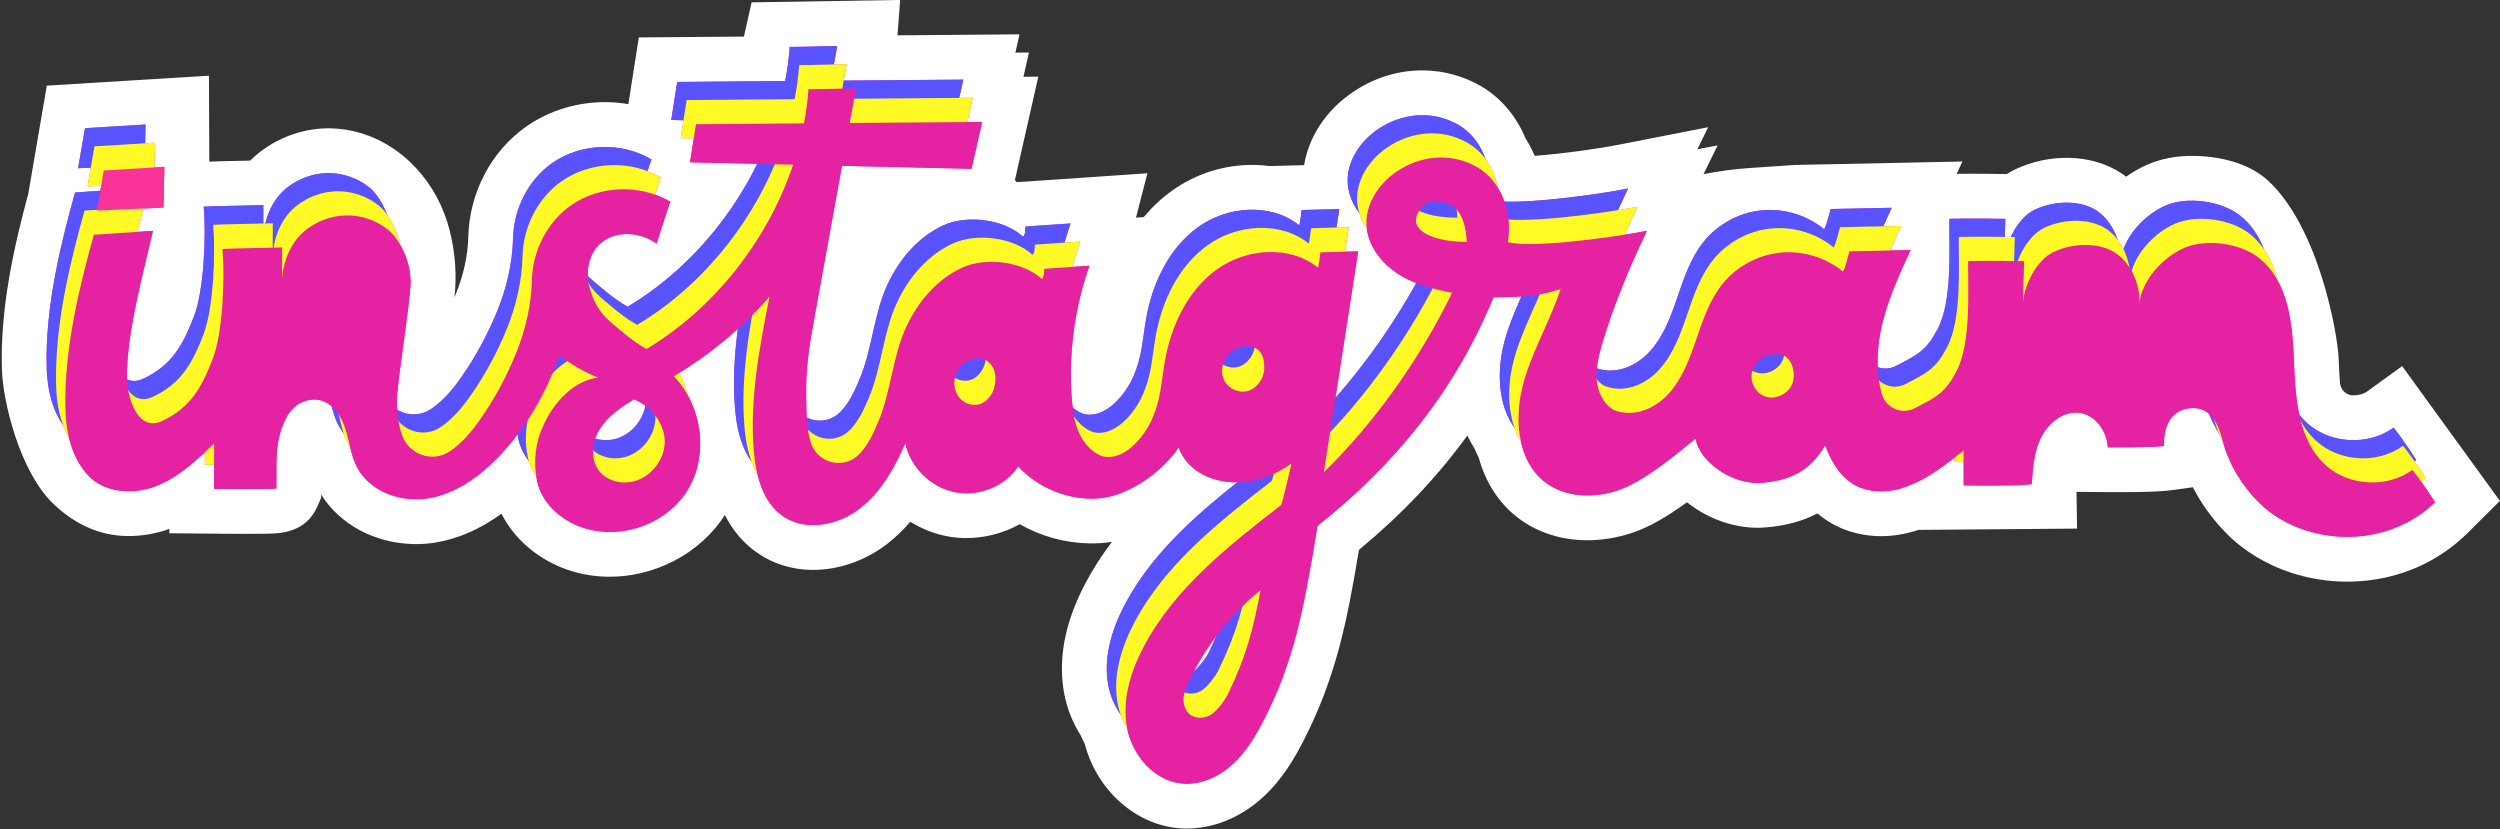 <?xml version="1.0" encoding="UTF-8"?>
<!DOCTYPE svg PUBLIC '-//W3C//DTD SVG 1.0//EN'
          'http://www.w3.org/TR/2001/REC-SVG-20010904/DTD/svg10.dtd'>
<svg height="284.9" preserveAspectRatio="xMidYMid meet" version="1.0" viewBox="3.7 2.8 859.1 284.9" width="859.1" xmlns="http://www.w3.org/2000/svg" xmlns:xlink="http://www.w3.org/1999/xlink" zoomAndPan="magnify"
><rect x="3.7" y="2.8" width="859.1" height="284.9" fill="#333333" stroke="none"/><g
  ><g id="change1_1"
    ><path d="M 829.172 128.605 L 817.195 137.285 C 815.922 138.211 814.133 138.699 812.176 138.66 C 809.926 138.602 808.008 136.723 807.812 134.383 C 807.598 131.852 807.477 129.277 807.363 126.195 C 807.047 117.32 800.473 80.902 783.125 64.898 C 777.391 59.605 768.398 56.578 757.809 56.371 C 751.984 56.258 746.426 57.277 741.738 59.316 C 739.188 60.422 736.707 61.828 734.344 63.508 C 733.824 63.113 733.301 62.742 732.77 62.391 C 727.707 59.023 721.434 57.176 714.629 57.043 C 708.344 56.922 702.02 58.27 696.336 60.941 C 695.312 61.426 694.297 61.988 693.316 62.617 L 693.02 62.613 C 691.062 62.582 682.281 62.453 676.102 62.535 L 678.055 58.305 L 620.66 59.477 L 605.34 60.508 C 599.887 60.871 594.461 61.586 589.098 62.633 L 593.945 52.754 L 586.973 54.117 L 590.707 46.508 L 560.25 52.473 C 551.852 54.117 540.117 55.672 531.09 56.355 C 530.199 54.246 529.148 52.238 527.949 50.359 C 524.754 42.633 519.289 36.246 512.547 32.359 C 506.68 28.98 500.012 27.129 493.262 26.996 C 484.426 26.824 475.773 29.484 468.246 34.688 C 459.336 40.844 453.434 49.82 451.84 59.551 L 440.055 59.863 C 438.363 59.637 436.633 59.504 434.902 59.469 C 424.746 59.273 414.633 62.426 406.422 68.352 C 402.883 70.898 399.633 73.938 396.727 77.41 L 394.078 77.59 L 397.996 62.344 L 355.145 65.273 L 353.027 65.359 C 352.793 65.082 352.695 64.965 352.465 64.688 L 360.504 29.141 L 355.406 29.184 L 357.289 20.844 L 352.625 20.879 L 354.047 14.602 L 312.113 14.941 L 313.031 2.781 L 261.984 3.609 L 259.336 15.371 L 223.227 15.664 L 219.633 38.582 C 217.277 38.18 214.879 37.953 212.473 37.906 C 202.496 37.715 192.645 40.645 184.723 46.156 C 172.531 54.66 165.02 68.879 164.625 84.184 C 164.461 90.582 163.043 97.121 160.418 103.625 C 160.238 104.07 160.055 104.516 159.867 104.961 C 159.941 104.203 160.008 103.469 160.066 102.766 C 160.719 94.988 159.664 86.297 157.371 79.012 C 152.465 63.418 139.676 50.223 122.758 47.402 C 120.969 47.105 119.148 46.934 117.344 46.898 C 108.711 46.73 100.098 49.605 93.098 54.984 C 91.906 55.898 90.758 56.906 89.688 57.984 C 82.711 58.129 78.469 58.227 75.621 58.348 L 75.5 28.812 L 69.48 29.188 L 19.785 32.234 L 13.434 69.309 C 8.555 87.41 3.668 108.766 4.367 130.004 C 4.715 140.602 10.367 165.062 22.422 176.309 C 29.832 183.227 38.16 186.824 47.172 187 C 52.113 187.094 57.191 186.258 61.902 184.566 L 61.906 186.043 L 77.133 186.191 C 77.133 186.191 82.512 186.246 87.91 186.25 C 90.676 186.254 93.449 186.242 95.543 186.203 C 99.859 186.129 108.84 185.973 112.828 176.699 L 114.039 173.883 L 114.055 172.746 C 120.527 183.059 132.465 189.504 145.922 189.766 C 148.367 189.812 150.812 189.645 153.199 189.266 C 161.051 188.004 168.719 184.66 176.031 179.316 C 180.137 187.496 187.566 194.176 196.809 197.883 C 201.707 199.836 206.941 200.879 212.367 200.984 C 228.551 201.301 244.441 192.969 252.785 179.773 C 255.629 185.363 259.523 189.832 264.402 193.098 C 269.609 196.594 275.844 198.512 282.422 198.637 C 291.457 198.812 300.953 195.59 308.469 189.793 C 311.328 187.594 314.035 185.008 316.527 182.086 C 320.273 184.434 324.43 186.113 328.664 186.984 C 330.777 187.414 332.953 187.652 335.129 187.695 C 341.695 187.824 348.391 186.137 354.129 182.93 C 361.387 187.09 369.598 189.367 377.957 189.531 C 379.266 189.555 380.586 189.527 381.883 189.445 C 383.18 189.367 384.496 189.215 385.82 188.992 C 382.219 193.738 379.16 198.527 376.551 203.5 C 369.551 216.797 367.164 229.559 369.461 241.434 C 370.414 246.363 372.367 251.246 375.109 255.566 C 375.535 256.586 376.004 257.598 376.516 258.582 C 380.664 274.355 393.934 286.195 408.863 287.41 C 409.539 287.465 410.215 287.5 410.891 287.512 C 420.406 287.699 429.938 283.867 437.723 276.73 C 444.402 270.609 448.629 263.258 451.883 256.871 C 462.844 235.32 466.641 216.23 470.688 191.773 C 485.379 179.594 497.605 166.695 507.945 152.461 C 508.672 154.008 509.484 155.488 510.383 156.895 C 510.828 157.973 511.324 159.039 511.863 160.074 C 514.137 168.438 518.645 175.473 524.918 180.426 C 531.352 185.496 539.453 188.27 548.344 188.445 C 553.887 188.551 559.652 187.621 565.016 185.75 C 570.41 183.887 576.285 180.586 583.414 175.402 C 590.219 180.824 598.73 183.992 607.035 184.156 C 608.148 184.176 609.27 184.141 610.367 184.055 C 617.266 183.492 623.141 181.906 628.27 179.219 C 631.152 181.699 634.383 183.605 637.898 184.887 C 641.602 186.238 645.488 186.961 649.445 187.039 C 653.934 187.129 658.535 186.379 663.164 184.816 L 663.168 184.887 L 717.457 184.445 L 717.266 171.82 L 727.906 171.914 C 730.582 171.938 744.199 172.02 749.465 171.305 L 757.254 170.242 C 760.152 175.895 763.977 181.164 768.637 185.938 C 774.734 192.156 782.609 196.93 791.406 199.738 C 797.156 201.566 803.117 202.555 809.125 202.668 C 825.129 202.98 840.078 197.211 851.234 186.398 L 862.762 174.922 L 829.172 128.605" fill="#fff"
    /></g
    ><g id="change2_1"
    ><path d="M 421.762 221.234 C 421.004 222.988 420.176 224.801 419.25 226.707 C 418.332 228.605 415.98 231.883 413.969 233.449 C 416.234 229.18 418.844 225.09 421.762 221.234 Z M 214.48 153.805 C 212.434 154.23 210.246 154.129 208.25 153.516 C 208.641 152.336 209.164 151.207 209.812 150.176 C 212.594 145.773 217.074 142.762 221.492 140.016 C 222.883 140.52 224.23 141.27 225.48 142.211 C 224.523 147.754 220.031 152.652 214.48 153.805 Z M 835.785 168.422 C 836.285 167.98 836.789 167.551 837.27 167.086 C 837.27 167.086 835.523 164.359 833.445 161.363 C 833.637 161.184 833.836 161.023 834.023 160.844 C 834.023 160.844 829.395 153.629 826.234 149.75 C 817.539 156.051 804.477 155.367 796.504 148.18 C 795.52 147.293 794.648 146.336 793.84 145.336 C 792.539 139.309 792.199 132.852 791.977 126.742 C 791.648 117.426 790.746 107.254 786.445 99.324 C 785.418 95.41 783.918 91.734 781.73 88.535 C 779.945 83.949 777.312 79.871 773.371 76.797 C 766.98 71.801 755.305 70.203 747.855 73.449 C 741.773 76.078 735.762 81.949 733.402 88.426 C 732.824 87.277 732.152 86.188 731.395 85.188 C 730.062 81.141 727.555 77.402 724.242 75.211 C 718.875 71.641 710.074 71.492 702.902 74.867 C 699.516 76.465 696.586 80.152 694.68 84.23 C 694.125 84.223 693.434 84.211 692.633 84.203 L 692.816 78.008 C 692.816 78.008 679.473 77.789 673.566 77.992 C 673.512 88.195 674.641 106.273 669.539 115.898 C 665.68 123.191 662.945 124.582 655.23 128.555 C 653.195 129.609 650.945 129.668 648.965 128.973 C 648.797 124.938 649.137 120.852 649.898 116.902 C 651.805 107.062 656.027 97.844 660.227 88.742 L 653.219 88.883 C 654.445 86.051 655.727 83.238 657.02 80.441 L 650.871 80.566 C 651.82 78.434 652.797 76.312 653.77 74.199 L 632.781 74.625 C 632.781 74.625 631.262 80.785 630.551 81.57 C 624.551 76.668 616.578 74.285 608.875 75.098 C 601.191 75.91 593.887 79.918 589.062 85.977 C 584.707 91.414 582.438 98.211 580.172 104.816 C 577.922 111.426 575.449 118.184 570.812 123.379 C 566.324 128.406 559.293 131.707 552.438 129.367 C 552.711 126.535 553.434 123.727 554.234 120.977 C 557.867 108.543 564.055 93.559 569.664 82.121 C 567.355 82.574 564.746 83.035 561.969 83.477 C 563.465 80.09 564.98 76.832 566.457 73.824 C 564.41 74.223 562.129 74.629 559.707 75.023 C 560.883 72.43 562.059 69.93 563.211 67.582 C 551.188 69.938 531.199 72.438 520.676 72.086 C 520.102 70.453 519.363 68.879 518.469 67.402 C 517.746 63.875 516.332 60.445 514.215 57.527 C 512.508 52.691 509.418 48.328 504.867 45.703 C 496.008 40.605 485.391 41.555 476.996 47.355 C 470.887 51.574 466.281 58.641 466.852 66.027 C 467.121 69.676 468.617 73.082 470.824 76.02 C 471.402 77.891 472.281 79.664 473.395 81.312 C 474.141 87.527 478.387 92.969 483.566 96.527 C 485.691 97.984 487.969 99.117 490.391 100.059 C 482.598 114.043 473.195 127.492 462.605 139.527 L 470.418 89.172 L 465.902 89.293 L 467.211 80.871 L 462.977 80.984 L 463.961 74.633 L 450.988 74.977 C 450.988 74.977 450.449 79.645 450.184 80.262 C 440.516 72.414 425.52 73.555 415.422 80.844 C 405.301 88.129 399.613 100.312 397.512 112.586 C 396.25 119.906 396.172 125.383 393.176 132.172 C 390.199 138.965 383.141 146.977 375.898 145.004 C 374.57 144.492 373.363 143.738 372.289 142.816 C 372.18 141.871 372.09 140.926 372.016 139.977 C 370.824 124.496 372.883 108.77 378.059 94.117 L 372.176 94.52 C 372.949 91.586 373.836 88.68 374.848 85.816 L 369.508 86.184 C 370.137 83.961 370.828 81.754 371.598 79.574 L 356.082 80.641 C 356.082 80.641 356.129 83.816 355.23 84.094 C 348.578 78.031 335.879 76.508 327.715 80.309 C 319.195 84.297 312.812 91.805 308.801 100.312 C 303.883 110.738 303.504 122.773 298.977 133.391 C 297.32 137.289 295.527 141.227 292.582 144.262 C 292.508 144.34 292.453 144.414 292.379 144.469 C 289.156 147.688 284.52 148.078 280.902 146.266 C 280.719 143.148 280.77 139.996 280.73 137 C 280.613 128.18 282.199 119.438 283.781 110.754 C 286.871 93.762 289.945 76.766 293.035 59.77 L 337.559 60.801 L 341.199 44.699 L 336.102 44.738 L 337.988 36.398 L 333.32 36.434 L 334.742 30.156 L 293.633 30.488 C 293.977 28.605 294.312 26.719 294.656 24.836 C 294.656 24.836 292.758 24.887 290.258 24.949 C 290.641 22.832 291.02 20.711 291.406 18.594 C 291.406 18.594 274.961 19.055 275.09 18.867 C 274.797 22.809 274.277 26.75 273.516 30.652 L 236.414 30.953 L 234.363 44.023 L 238.578 44.121 L 237.613 50.266 L 242.105 50.367 L 240.824 58.562 L 263.93 59.098 C 254.039 79.262 238.367 96.855 219.418 108.199 C 214.961 105.773 210.863 102.152 206.988 98.867 C 206.527 98.473 206.094 98.066 205.68 97.648 C 205.523 93.688 206.75 89.664 209.543 86.891 C 214.629 81.828 223.504 82.289 229.32 86.496 C 229.32 86.496 233.781 72.57 234.047 72.145 C 232.395 71.16 230.648 70.367 228.852 69.719 C 229.828 66.719 230.723 64.027 230.836 63.844 C 229.359 62.965 227.809 62.234 226.207 61.625 C 226.926 59.445 227.496 57.746 227.586 57.602 C 217.273 51.453 203.387 51.922 193.531 58.781 C 185.324 64.508 180.277 74.395 180.016 84.578 C 179.797 93.102 177.879 101.504 174.691 109.398 C 171.406 117.516 167.23 125.273 162.215 132.449 C 159.414 136.477 156.035 140.484 151.949 143.289 C 148.254 145.824 143.695 145.703 140.191 143.633 C 140.043 141.176 140.113 138.699 140.379 136.289 C 141.348 127.23 143.961 110.609 144.723 101.512 C 145.133 96.512 143.68 91.133 141.07 86.703 C 140.328 83.094 138.801 79.594 136.727 76.656 C 135.797 74.105 134.516 71.695 132.93 69.625 C 130.047 65.84 124.934 63.371 120.23 62.59 C 113.914 61.535 107.535 63.309 102.457 67.211 C 98.508 70.234 96.07 74.738 94.891 79.586 C 94.664 79.594 94.426 79.598 94.18 79.602 L 94.191 73.293 C 94.191 73.293 73.93 73.703 73.707 73.812 C 74.547 83.5 73.867 102.609 70.301 111.699 C 66.512 121.402 62.785 128.344 52.844 132.996 C 51.383 133.684 49.711 133.938 48.148 133.484 C 47.879 133.402 47.613 133.301 47.352 133.176 C 47.348 132.984 47.332 132.789 47.332 132.602 C 47.105 117.762 52.914 96.609 56.258 82.137 L 50.988 82.484 C 51.668 79.656 52.32 76.961 52.906 74.445 L 59.883 74.137 L 60.184 60.121 L 56.793 60.328 L 56.977 51.82 L 53.59 52.027 L 53.727 45.578 L 32.902 46.855 L 30.543 60.613 L 34.895 60.418 L 33.793 66.855 L 38.461 66.645 L 38.164 68.363 L 29.496 68.938 C 25.027 85.07 19.051 108.016 19.754 129.496 C 20.027 137.777 22.105 144.219 25.48 149.047 C 26.043 150.535 26.684 151.938 27.418 153.23 C 28.668 158.383 30.809 162.559 33.664 165.812 C 39.23 172.113 49.148 172.918 57.031 169.957 C 63.523 167.496 68.953 163 74.07 158.227 L 74.078 162.496 C 74.078 162.496 75.352 162.512 77.277 162.523 L 77.285 170.797 C 77.285 170.797 98.516 171.008 98.684 170.617 C 98.789 162.242 97.852 153.512 102.461 145.645 C 104.059 142.922 106.684 140.855 109.77 140.27 C 112.996 139.633 115.633 140.633 117.695 142.453 C 118.234 144.574 118.855 146.66 119.84 148.609 C 120.387 149.688 121.039 150.691 121.773 151.617 C 122.137 152.727 122.562 153.809 123.09 154.852 C 123.371 155.406 123.684 155.938 124.016 156.453 C 124.586 158.758 125.227 161.035 126.297 163.148 C 130.621 171.672 141.336 175.559 150.758 174.062 C 160.203 172.547 168.391 166.633 175.016 159.762 C 177.348 157.336 179.523 154.77 181.551 152.098 C 181.648 152.695 181.754 153.285 181.887 153.867 C 182.504 156.559 183.75 159.02 185.426 161.188 C 185.988 163.078 186.863 164.844 187.977 166.465 C 188.078 167.121 188.199 167.77 188.344 168.41 C 189.945 175.426 195.832 180.902 202.512 183.582 C 215.613 188.809 232.098 183.543 239.711 171.648 C 245.883 162.02 245.691 148.918 240.07 138.695 C 239.406 136.004 238.426 133.383 237.125 130.922 C 244.246 126.508 250.984 121.48 257.242 115.812 C 256.082 124.824 255.531 133.867 256.258 142.914 C 256.762 149.371 258.23 156.262 261.949 161.34 C 262.504 162.852 263.168 164.305 263.961 165.664 C 265.371 171.555 268.047 177.016 272.98 180.312 C 280.738 185.52 291.68 183.297 299.082 177.59 C 306.484 171.898 311.172 163.449 314.789 155.105 C 316.555 163.336 323.5 170.203 331.734 171.898 C 339.973 173.574 349.047 170 353.598 163.027 C 360.445 170.527 370.785 174.715 380.918 174.082 C 391.051 173.445 402.797 165.379 408.699 156.559 C 411.457 163.727 418.168 167.863 426.781 168.477 C 427.5 168.527 428.203 168.539 428.898 168.539 C 413.723 180.59 399.109 193.641 390.172 210.676 C 385.676 219.219 382.742 229.02 384.574 238.5 C 385.258 242.023 386.746 245.453 388.84 248.41 C 389.414 250.012 390.152 251.559 391.027 253.02 C 391.031 253.027 391.031 253.035 391.031 253.043 C 392.867 262.508 400.496 271.281 410.098 272.066 C 416.414 272.574 422.648 269.664 427.316 265.383 C 431.988 261.102 435.277 255.543 438.16 249.891 C 448.043 230.457 451.547 213.723 456.441 183.5 C 482.984 162.52 503.73 137.027 516.895 104.988 C 520.816 104.941 523.91 104.84 526.512 104.664 C 523.953 110.473 521.523 116.289 520.246 121.938 C 518.105 131.32 518.645 142.207 524.113 149.719 C 524.691 151.363 525.434 152.926 526.324 154.391 C 527.496 159.879 530.043 164.855 534.453 168.336 C 541.477 173.875 551.551 174.137 559.988 171.195 C 568.449 168.277 579.414 159.234 586.371 153.484 C 587.797 161.73 599.281 169.512 609.113 168.707 C 618.945 167.902 625.742 164.586 630.898 155.801 C 633.766 163.551 637.895 168.496 643.18 170.426 C 648.871 172.5 654.93 171.871 661.238 169.051 C 666.324 166.781 670.875 163.52 675.289 160.102 L 675.297 161.301 C 675.297 161.301 676.551 161.32 678.469 161.336 L 678.504 169.602 C 678.504 169.602 701.754 169.914 701.906 169.016 C 702.242 163.824 702.617 158.48 704.781 153.738 C 706.969 149 711.32 144.906 716.516 144.59 C 722.801 144.199 727.691 150.238 728.039 156.52 C 728.039 156.52 742.973 156.648 747.387 156.047 C 747.051 150.832 748.797 143.906 756.09 143.094 C 758.977 142.77 761.145 143.535 762.824 145.027 C 763.777 147.375 764.938 149.637 766.273 151.801 C 766.691 152.793 767.152 153.77 767.645 154.73 C 769.723 162.41 773.98 169.371 779.629 175.156 C 784.152 179.77 789.914 183.102 796.074 185.066 C 811.477 189.965 828.738 186.758 840.48 175.383 C 840.48 175.383 838.223 171.867 835.785 168.422" fill="#f9329a"
    /></g
    ><g id="change3_1"
    ><path d="M 613.195 119.984 C 611.836 123.699 607.172 125.887 603.496 124.398 C 599.82 122.926 597.969 117.969 599.926 114.516 C 601.602 111.551 603.309 109.762 608.613 110.027 C 612.855 110.246 614.555 116.254 613.195 119.984 Z M 487.961 68.965 C 486.469 68.23 484.957 67.254 484.234 65.754 C 482.824 62.836 485.629 58.172 488.824 57.531 C 492.004 56.906 496.02 57.984 498.047 60.535 C 500.074 63.066 501.07 66.641 501.277 71.387 C 497.988 71.375 492.215 71.055 487.961 68.965 Z M 419.25 226.707 C 418.195 228.891 415.246 232.898 413.094 234.027 C 410.957 235.16 408.137 235.301 406.215 233.836 C 404.52 232.52 403.816 230.219 403.977 228.07 C 404.133 225.941 405 223.926 405.941 221.984 C 411.707 210.043 420.117 199.387 430.43 191.031 C 427.93 204.07 425.805 213.18 419.25 226.707 Z M 426.16 122.578 C 423.094 123.539 419.492 121.918 417.988 119.07 C 416.504 116.227 417.117 112.469 419.293 110.125 C 421.469 107.758 425.176 106.371 428.141 107.633 C 431.164 108.914 431.754 111.777 431.684 115.027 C 431.598 118.281 429.266 121.617 426.16 122.578 Z M 338.887 121.559 C 338.301 123.746 336.664 125.98 334.438 126.945 C 332.359 127.871 329.707 127.34 327.953 125.949 C 326.223 124.559 325.312 122.445 325.211 120.352 C 325.07 117.977 325.883 115.531 327.645 113.801 C 329.41 112.051 332.141 111.09 334.719 111.488 C 335.727 111.66 337.965 113.09 338.742 115.094 C 339.5 117.078 339.453 119.523 338.887 121.559 Z M 214.48 153.805 C 210.441 154.648 205.867 153.453 203.262 150.266 C 199.973 146.219 200.594 140.031 203.355 135.633 C 206.137 131.23 210.617 128.223 215.035 125.473 C 220.637 127.512 225.641 133.547 225.672 139.977 C 225.703 146.387 220.766 152.5 214.48 153.805 Z M 826.234 149.75 C 817.539 156.051 804.477 155.367 796.504 148.18 C 786.91 139.547 785.992 125.098 785.52 112.199 C 785.062 99.305 783.547 84.738 773.371 76.797 C 766.98 71.801 755.305 70.203 747.855 73.449 C 740.406 76.672 733.047 84.754 732.402 92.863 C 732.91 86.438 729.633 78.781 724.242 75.211 C 718.875 71.641 710.074 71.492 702.902 74.867 C 697.078 77.613 692.578 86.547 692.367 92.996 L 692.816 78.008 C 692.816 78.008 679.473 77.789 673.566 77.992 C 673.512 88.195 674.641 106.273 669.539 115.898 C 665.68 123.191 662.945 124.582 655.23 128.555 C 650.758 130.871 645.215 128.422 643.867 123.559 C 642.008 116.766 642.09 109.348 643.441 102.363 C 645.348 92.52 649.57 83.305 653.77 74.199 L 632.781 74.625 C 632.781 74.625 631.262 80.785 630.551 81.57 C 624.551 76.668 616.578 74.285 608.875 75.098 C 601.191 75.91 593.887 79.918 589.062 85.977 C 584.707 91.414 582.438 98.211 580.172 104.816 C 577.922 111.426 575.449 118.184 570.812 123.379 C 566.156 128.594 558.762 131.969 551.672 129.102 C 548.129 126.957 546.238 122.766 545.918 118.633 C 545.598 114.52 546.621 110.41 547.777 106.434 C 551.41 94.004 557.598 79.02 563.211 67.582 C 548.602 70.441 522.219 73.52 515.367 71.441 C 517.086 62.457 513.707 50.801 504.867 45.703 C 496.008 40.605 485.391 41.555 476.996 47.355 C 470.887 51.574 466.281 58.641 466.852 66.027 C 467.332 72.551 471.723 78.285 477.109 81.988 C 482.516 85.691 488.883 87.359 496.223 88.898 C 485.297 111.359 470.043 133.074 452.184 150.539 L 463.961 74.633 L 450.988 74.977 C 450.988 74.977 450.449 79.645 450.184 80.262 C 440.516 72.414 425.52 73.555 415.422 80.844 C 405.301 88.129 399.613 100.312 397.512 112.586 C 396.25 119.906 396.172 125.383 393.176 132.172 C 390.199 138.965 383.141 146.977 375.898 145.004 C 372.258 143.605 369.523 140.402 367.965 136.824 C 366.391 133.25 365.863 129.324 365.559 125.434 C 364.363 109.957 366.426 94.227 371.598 79.574 L 356.082 80.641 C 356.082 80.641 356.129 83.816 355.23 84.094 C 348.578 78.031 335.879 76.508 327.715 80.309 C 319.195 84.297 312.812 91.805 308.801 100.312 C 303.883 110.738 303.504 122.773 298.977 133.391 C 297.32 137.289 295.527 141.227 292.582 144.262 C 292.508 144.34 292.453 144.41 292.379 144.469 C 287.16 149.684 278.234 147.5 275.926 140.5 C 274.078 134.906 274.348 128.367 274.273 122.461 C 274.156 113.637 275.742 104.898 277.324 96.211 C 280.414 79.219 283.488 62.223 286.578 45.23 L 331.102 46.258 L 334.742 30.156 L 289.25 30.523 C 289.957 26.547 290.684 22.57 291.406 18.594 C 291.406 18.594 274.961 19.055 275.09 18.867 C 274.797 22.809 274.277 26.75 273.516 30.652 L 236.414 30.953 L 234.363 44.023 L 269.801 44.84 C 269.797 44.844 269.797 44.844 269.797 44.844 C 261.066 70.848 242.719 94.254 219.418 108.199 C 214.961 105.773 210.863 102.152 206.988 98.867 C 203.133 95.578 200.941 91.422 199.688 86.504 C 198.453 81.582 199.484 75.926 203.086 72.352 C 208.172 67.285 217.047 67.746 222.859 71.957 C 222.859 71.957 227.324 58.031 227.586 57.602 C 217.273 51.453 203.387 51.922 193.531 58.781 C 185.324 64.508 180.277 74.395 180.016 84.578 C 179.797 93.102 177.879 101.504 174.691 109.398 C 171.406 117.516 167.23 125.273 162.215 132.449 C 159.414 136.477 156.035 140.484 151.949 143.289 C 145.934 147.418 137.629 144.527 135.32 137.602 C 133.637 132.625 133.34 127.016 133.922 121.75 C 134.891 112.688 137.504 96.066 138.266 86.969 C 138.758 80.973 136.594 74.402 132.93 69.625 C 130.047 65.84 124.934 63.371 120.23 62.586 C 113.914 61.535 107.535 63.309 102.457 67.211 C 97.379 71.098 94.773 77.426 94.172 83.797 L 94.191 73.293 C 94.191 73.293 73.93 73.703 73.707 73.812 C 74.547 83.5 73.867 102.609 70.301 111.699 C 66.512 121.402 62.785 128.344 52.844 132.996 C 51.383 133.684 49.711 133.938 48.148 133.484 C 43.625 132.168 40.961 124.379 40.875 118.059 C 40.648 103.219 46.457 82.066 49.797 67.594 L 29.496 68.938 C 25.027 85.07 19.051 108.016 19.754 129.496 C 20.07 139.117 22.816 146.266 27.207 151.273 C 32.773 157.574 42.691 158.375 50.57 155.414 C 58.434 152.434 64.734 146.48 70.812 140.652 L 70.828 156.258 C 70.828 156.258 92.059 156.469 92.227 156.074 C 92.332 147.703 91.395 138.973 96.004 131.102 C 97.602 128.379 100.227 126.312 103.312 125.727 C 109.934 124.426 114.078 129.973 115.852 135.438 C 117.297 139.797 117.762 144.508 119.84 148.609 C 124.164 157.129 134.879 161.02 144.301 159.52 C 153.746 158.004 161.934 152.094 168.559 145.223 C 178.258 135.129 185.387 122.594 189.414 110.332 C 193.496 113.469 197.973 116.102 202.711 117.988 C 193.27 119.371 186.098 128.188 182.848 137.184 C 180.977 142.352 180.656 148.5 181.887 153.867 C 183.488 160.883 189.371 166.359 196.055 169.039 C 209.152 174.266 225.641 169 233.254 157.105 C 240.867 145.23 238.801 128.066 228.805 117.543 C 240.996 110.242 252.094 101.145 261.668 90.23 C 258.258 107.617 254.844 125.266 256.258 142.914 C 256.934 151.551 259.328 160.961 266.523 165.77 C 274.281 170.977 285.223 168.758 292.625 163.047 C 300.027 157.355 304.715 148.906 308.332 140.566 C 310.098 148.797 317.043 155.66 325.277 157.355 C 333.512 159.031 342.59 155.457 347.141 148.484 C 353.988 155.984 364.328 160.176 374.461 159.539 C 384.59 158.902 396.34 150.836 402.242 142.02 C 405 149.188 411.711 153.324 420.324 153.934 C 428.938 154.547 435.887 151.152 441.039 147.547 C 441.039 147.547 438.055 161.047 437.379 161.902 C 419.348 175.871 400.77 190.473 390.172 210.676 C 385.676 219.219 382.742 229.02 384.574 238.5 C 386.406 247.965 394.039 256.738 403.641 257.523 C 409.957 258.031 416.191 255.121 420.859 250.84 C 425.531 246.559 428.82 241.004 431.703 235.352 C 441.586 215.914 445.09 199.18 449.984 168.961 C 476.527 147.977 497.273 122.488 510.438 90.449 C 523.074 90.289 527.188 89.594 533.512 87.617 C 529.883 98.801 522.789 110.695 520.246 121.938 C 517.68 133.199 518.938 146.641 527.992 153.793 C 535.02 159.336 545.094 159.598 553.531 156.656 C 561.988 153.734 572.957 144.691 579.91 138.945 C 581.34 147.191 592.824 154.973 602.656 154.168 C 612.488 153.363 619.285 150.043 624.441 141.258 C 627.309 149.008 631.438 153.957 636.719 155.883 C 642.414 157.961 648.473 157.328 654.777 154.512 C 661.09 151.691 666.578 147.359 671.996 143.082 L 672.047 155.062 C 672.047 155.062 695.293 155.371 695.445 154.477 C 695.785 149.281 696.16 143.938 698.324 139.199 C 700.512 134.461 704.863 130.363 710.059 130.047 C 716.34 129.66 721.234 135.695 721.586 141.977 C 721.586 141.977 736.516 142.105 740.93 141.508 C 740.594 136.289 742.34 129.363 749.633 128.551 C 756.473 127.789 759.297 133.07 761.082 139.844 C 763.129 147.664 767.438 154.742 773.172 160.613 C 777.695 165.23 783.457 168.559 789.617 170.527 C 805.02 175.422 822.281 172.219 834.023 160.844 C 834.023 160.844 829.395 153.629 826.234 149.75" fill="#5953ff"
    /></g
    ><g id="change3_2"
    ><path d="M 53.727 45.578 L 32.902 46.855 L 30.543 60.613 L 53.426 59.594 L 53.727 45.578" fill="#5953ff"
    /></g
    ><g id="change4_1"
    ><path d="M 616.441 126.227 C 615.082 129.941 610.422 132.129 606.746 130.641 C 603.07 129.168 601.219 124.207 603.176 120.758 C 604.848 117.793 606.559 116.004 611.863 116.27 C 616.105 116.488 617.801 122.496 616.441 126.227 Z M 491.211 75.207 C 489.719 74.473 488.207 73.492 487.484 71.996 C 486.074 69.074 488.875 64.414 492.074 63.77 C 495.254 63.148 499.27 64.227 501.297 66.777 C 503.324 69.309 504.32 72.883 504.527 77.629 C 501.234 77.617 495.465 77.297 491.211 75.207 Z M 422.5 232.949 C 421.445 235.133 418.496 239.137 416.34 240.27 C 414.207 241.402 411.383 241.539 409.465 240.078 C 407.77 238.762 407.066 236.461 407.227 234.312 C 407.383 232.184 408.25 230.164 409.191 228.227 C 414.953 216.285 423.367 205.629 433.676 197.273 C 431.18 210.312 429.055 219.422 422.5 232.949 Z M 429.41 128.82 C 426.34 129.777 422.738 128.16 421.238 125.312 C 419.754 122.465 420.363 118.711 422.539 116.363 C 424.719 114 428.422 112.613 431.391 113.875 C 434.414 115.156 435 118.02 434.934 121.27 C 434.844 124.523 432.516 127.859 429.41 128.82 Z M 342.137 127.801 C 341.547 129.984 339.914 132.223 337.684 133.188 C 335.605 134.113 332.953 133.578 331.203 132.191 C 329.473 130.801 328.562 128.688 328.461 126.594 C 328.316 124.219 329.133 121.773 330.895 120.039 C 332.656 118.289 335.391 117.328 337.969 117.73 C 338.977 117.902 341.215 119.332 341.992 121.336 C 342.75 123.32 342.703 125.766 342.137 127.801 Z M 217.73 160.043 C 213.691 160.891 209.117 159.695 206.512 156.508 C 203.219 152.457 203.84 146.273 206.605 141.875 C 209.387 137.473 213.863 134.465 218.285 131.715 C 223.883 133.754 228.891 139.789 228.922 146.219 C 228.953 152.629 224.016 158.742 217.73 160.043 Z M 829.48 155.992 C 820.785 162.293 807.727 161.609 799.754 154.422 C 790.16 145.789 789.242 131.34 788.77 118.441 C 788.312 105.543 786.797 90.98 776.621 83.035 C 770.23 78.039 758.555 76.445 751.105 79.688 C 743.652 82.914 736.297 90.996 735.648 99.105 C 736.16 92.68 732.879 85.023 727.492 81.449 C 722.125 77.879 713.32 77.734 706.152 81.109 C 700.328 83.855 695.828 92.789 695.617 99.238 L 696.066 84.25 C 696.066 84.25 682.723 84.031 676.816 84.234 C 676.758 94.438 677.887 112.516 672.785 122.141 C 668.93 129.434 666.195 130.824 658.48 134.797 C 654.004 137.113 648.465 134.664 647.117 129.801 C 645.254 123.008 645.34 115.59 646.691 108.605 C 648.598 98.762 652.816 89.547 657.02 80.441 L 636.031 80.867 C 636.031 80.867 634.512 87.027 633.801 87.812 C 627.801 82.91 619.828 80.527 612.125 81.34 C 604.441 82.152 597.137 86.16 592.312 92.215 C 587.953 97.656 585.688 104.453 583.418 111.059 C 581.172 117.668 578.695 124.422 574.062 129.621 C 569.406 134.836 562.012 138.211 554.922 135.344 C 551.379 133.199 549.488 129.004 549.164 124.875 C 548.844 120.762 549.871 116.652 551.023 112.676 C 554.66 100.242 560.844 85.258 566.457 73.824 C 551.852 76.684 525.469 79.762 518.617 77.684 C 520.332 68.699 516.957 57.043 508.117 51.945 C 499.258 46.848 488.641 47.797 480.246 53.598 C 474.137 57.816 469.531 64.883 470.102 72.27 C 470.582 78.793 474.973 84.527 480.359 88.23 C 485.766 91.93 492.133 93.602 499.469 95.141 C 488.547 117.602 473.289 139.316 455.434 156.781 L 467.211 80.871 L 454.238 81.219 C 454.238 81.219 453.699 85.887 453.434 86.504 C 443.762 78.656 428.77 79.797 418.668 87.082 C 408.551 94.371 402.859 106.555 400.758 118.824 C 399.496 126.148 399.422 131.621 396.426 138.414 C 393.445 145.207 386.391 153.215 379.145 151.246 C 375.508 149.848 372.77 146.645 371.215 143.066 C 369.641 139.492 369.113 135.566 368.809 131.676 C 367.613 116.199 369.672 100.469 374.848 85.816 L 359.332 86.879 C 359.332 86.879 359.375 90.059 358.477 90.336 C 351.828 84.273 339.125 82.75 330.965 86.551 C 322.445 90.535 316.062 98.047 312.051 106.551 C 307.133 116.98 306.75 129.016 302.227 139.633 C 300.566 143.531 298.777 147.469 295.832 150.504 C 295.758 150.578 295.699 150.652 295.625 150.711 C 290.41 155.922 281.484 153.742 279.176 146.742 C 277.328 141.148 277.594 134.605 277.523 128.699 C 277.406 119.879 278.988 111.141 280.574 102.453 C 283.664 85.461 286.738 68.465 289.828 51.473 L 334.348 52.5 L 337.988 36.398 L 292.5 36.766 C 293.207 32.789 293.93 28.812 294.656 24.836 C 294.656 24.836 278.207 25.297 278.34 25.109 C 278.043 29.051 277.523 32.992 276.762 36.895 L 239.66 37.191 L 237.613 50.266 L 273.047 51.082 C 273.047 51.086 273.047 51.086 273.047 51.086 C 264.316 77.09 245.969 100.492 222.668 114.441 C 218.211 112.016 214.109 108.391 210.234 105.105 C 206.379 101.82 204.191 97.664 202.938 92.746 C 201.703 87.824 202.734 82.164 206.336 78.59 C 211.418 73.527 220.297 73.988 226.109 78.199 C 226.109 78.199 230.574 64.273 230.836 63.844 C 220.523 57.691 206.637 58.164 196.781 65.023 C 188.574 70.75 183.527 80.637 183.266 90.82 C 183.047 99.344 181.129 107.746 177.938 115.641 C 174.656 123.758 170.48 131.516 165.461 138.691 C 162.664 142.719 159.285 146.727 155.199 149.531 C 149.184 153.656 140.879 150.77 138.566 143.844 C 136.887 138.867 136.59 133.258 137.168 127.988 C 138.137 118.93 140.754 102.309 141.516 93.211 C 142.004 87.215 139.844 80.645 136.18 75.867 C 133.297 72.078 128.184 69.613 123.477 68.828 C 117.164 67.777 110.785 69.547 105.703 73.453 C 100.625 77.34 98.023 83.668 97.422 90.035 L 97.441 79.535 C 97.441 79.535 77.18 79.945 76.957 80.055 C 77.797 89.738 77.117 108.852 73.551 117.941 C 69.758 127.645 66.031 134.586 56.09 139.238 C 54.629 139.926 52.961 140.18 51.398 139.727 C 46.875 138.41 44.211 130.617 44.121 124.301 C 43.898 109.461 49.703 88.309 53.047 73.836 L 32.746 75.18 C 28.273 91.312 22.297 114.258 23.004 135.738 C 23.32 145.359 26.062 152.508 30.457 157.516 C 36.02 163.812 45.941 164.617 53.82 161.656 C 61.68 158.676 67.984 152.719 74.059 146.895 L 74.078 162.496 C 74.078 162.496 95.305 162.707 95.477 162.316 C 95.582 153.945 94.645 145.215 99.25 137.344 C 100.852 134.621 103.473 132.555 106.559 131.969 C 113.18 130.668 117.328 136.215 119.102 141.68 C 120.543 146.039 121.012 150.75 123.09 154.852 C 127.41 163.371 138.125 167.262 147.551 165.762 C 156.992 164.246 165.184 158.336 171.805 151.465 C 181.508 141.367 188.637 128.836 192.664 116.574 C 196.742 119.711 201.219 122.344 205.961 124.23 C 196.516 125.613 189.344 134.426 186.098 143.422 C 184.227 148.594 183.906 154.742 185.137 160.109 C 186.738 167.125 192.621 172.602 199.305 175.281 C 212.402 180.508 228.887 175.242 236.5 163.348 C 244.113 151.473 242.047 134.305 232.051 123.785 C 244.246 116.484 255.344 107.387 264.914 96.473 C 261.504 113.859 258.094 131.508 259.504 149.156 C 260.184 157.789 262.578 167.199 269.773 172.012 C 277.527 177.219 288.469 174.996 295.875 169.289 C 303.277 163.598 307.961 155.148 311.582 146.809 C 313.344 155.035 320.289 161.902 328.527 163.598 C 336.762 165.273 345.84 161.699 350.387 154.727 C 357.238 162.227 367.574 166.414 377.707 165.781 C 387.84 165.145 399.59 157.078 405.488 148.262 C 408.246 155.43 414.961 159.566 423.574 160.176 C 432.188 160.789 439.133 157.395 444.285 153.785 C 444.285 153.785 441.301 167.289 440.625 168.145 C 422.594 182.113 404.02 196.715 393.422 216.914 C 388.926 225.461 385.988 235.262 387.824 244.742 C 389.656 254.207 397.285 262.98 406.891 263.766 C 413.203 264.273 419.441 261.363 424.109 257.082 C 428.777 252.801 432.07 247.242 434.949 241.594 C 444.836 222.156 448.336 205.422 453.234 175.199 C 479.777 154.219 500.523 128.73 513.688 96.688 C 526.32 96.531 530.438 95.836 536.762 93.859 C 533.129 105.039 526.039 116.938 523.492 128.18 C 520.93 139.438 522.188 152.883 531.242 160.035 C 538.27 165.574 548.34 165.836 556.781 162.898 C 565.238 159.977 576.207 150.934 583.16 145.184 C 584.59 153.434 596.07 161.211 605.906 160.406 C 615.738 159.605 622.535 156.285 627.688 147.5 C 630.559 155.25 634.688 160.199 639.969 162.125 C 645.66 164.199 651.719 163.57 658.027 160.754 C 664.336 157.934 669.828 153.602 675.246 149.32 L 675.297 161.301 C 675.297 161.301 698.543 161.613 698.695 160.719 C 699.031 155.523 699.406 150.18 701.574 145.441 C 703.762 140.699 708.113 136.605 713.309 136.289 C 719.59 135.902 724.48 141.938 724.832 148.219 C 724.832 148.219 739.766 148.348 744.18 147.746 C 743.844 142.531 745.586 135.605 752.879 134.789 C 759.723 134.031 762.543 139.312 764.332 146.086 C 766.375 153.906 770.688 160.984 776.422 166.855 C 780.945 171.473 786.707 174.801 792.867 176.766 C 808.266 181.664 825.531 178.461 837.27 167.086 C 837.27 167.086 832.645 159.871 829.48 155.992" fill="#fffa26"
    /></g
    ><g id="change4_2"
    ><path d="M 56.977 51.82 L 36.152 53.098 L 33.793 66.855 L 56.672 65.836 L 56.977 51.82" fill="#fffa26"
    /></g
    ><g id="change5_1"
    ><path d="M 619.652 134.527 C 618.289 138.242 613.629 140.43 609.953 138.941 C 606.277 137.469 604.426 132.508 606.383 129.059 C 608.059 126.094 609.766 124.305 615.07 124.566 C 619.312 124.789 621.012 130.797 619.652 134.527 Z M 494.418 83.508 C 492.926 82.77 491.414 81.793 490.691 80.297 C 489.281 77.375 492.086 72.715 495.281 72.07 C 498.461 71.449 502.477 72.527 504.504 75.078 C 506.531 77.609 507.527 81.184 507.734 85.93 C 504.445 85.918 498.672 85.598 494.418 83.508 Z M 425.707 241.246 C 424.652 243.43 421.703 247.438 419.551 248.57 C 417.414 249.703 414.594 249.84 412.672 248.375 C 410.977 247.062 410.277 244.762 410.434 242.613 C 410.59 240.48 411.457 238.465 412.398 236.527 C 418.164 224.586 426.574 213.93 436.887 205.574 C 434.391 218.609 432.262 227.723 425.707 241.246 Z M 432.617 137.117 C 429.551 138.078 425.949 136.461 424.445 133.613 C 422.961 130.766 423.574 127.012 425.75 124.664 C 427.926 122.301 431.633 120.91 434.598 122.176 C 437.621 123.457 438.211 126.32 438.141 129.57 C 438.055 132.82 435.723 136.16 432.617 137.117 Z M 345.344 136.102 C 344.758 138.285 343.121 140.523 340.895 141.488 C 338.816 142.414 336.164 141.879 334.414 140.488 C 332.68 139.102 331.773 136.984 331.668 134.895 C 331.527 132.52 332.34 130.074 334.102 128.34 C 335.867 126.59 338.598 125.629 341.176 126.031 C 342.184 126.203 344.422 127.633 345.199 129.637 C 345.957 131.617 345.91 134.066 345.344 136.102 Z M 220.941 168.344 C 216.898 169.188 212.324 167.992 209.723 164.809 C 206.43 160.758 207.051 154.574 209.812 150.176 C 212.594 145.773 217.074 142.762 221.492 140.016 C 227.094 142.055 232.098 148.09 232.129 154.52 C 232.16 160.93 227.223 167.039 220.941 168.344 Z M 832.691 164.289 C 823.996 170.594 810.934 169.91 802.961 162.723 C 793.367 154.09 792.449 139.641 791.977 126.742 C 791.52 113.844 790.004 99.281 779.828 91.336 C 773.438 86.34 761.762 84.746 754.312 87.988 C 746.863 91.215 739.508 99.297 738.859 107.406 C 739.367 100.977 736.09 93.32 730.699 89.75 C 725.332 86.18 716.531 86.035 709.359 89.41 C 703.535 92.152 699.035 101.09 698.824 107.535 L 699.273 92.551 C 699.273 92.551 685.93 92.332 680.023 92.535 C 679.969 102.738 681.098 120.816 675.996 130.438 C 672.137 137.73 669.402 139.125 661.688 143.094 C 657.215 145.414 651.672 142.965 650.324 138.102 C 648.465 131.309 648.547 123.891 649.898 116.902 C 651.805 107.062 656.027 97.844 660.227 88.742 L 639.238 89.168 C 639.238 89.168 637.719 95.328 637.008 96.109 C 631.008 91.211 623.035 88.824 615.332 89.641 C 607.648 90.449 600.344 94.461 595.52 100.516 C 591.164 105.957 588.895 112.754 586.629 119.359 C 584.379 125.969 581.906 132.723 577.27 137.922 C 572.617 143.137 565.223 146.512 558.129 143.645 C 554.586 141.5 552.695 137.305 552.375 133.176 C 552.055 129.062 553.078 124.953 554.234 120.977 C 557.867 108.543 564.055 93.559 569.664 82.121 C 555.059 84.984 528.676 88.062 521.824 85.98 C 523.543 77 520.164 65.344 511.324 60.246 C 502.469 55.148 491.848 56.098 483.453 61.898 C 477.344 66.117 472.738 73.184 473.309 80.566 C 473.789 87.094 478.18 92.828 483.566 96.527 C 488.973 100.23 495.34 101.898 502.68 103.441 C 491.754 125.902 476.5 147.617 458.641 165.082 L 470.418 89.172 L 457.445 89.516 C 457.445 89.516 456.906 94.188 456.645 94.805 C 446.973 86.953 431.98 88.094 421.879 95.383 C 411.758 102.672 406.07 114.855 403.969 127.125 C 402.707 134.445 402.629 139.922 399.633 146.715 C 396.656 153.508 389.598 161.516 382.355 159.547 C 378.715 158.148 375.98 154.941 374.422 151.367 C 372.848 147.793 372.32 143.863 372.016 139.977 C 370.824 124.496 372.883 108.77 378.059 94.117 L 362.539 95.18 C 362.539 95.18 362.586 98.359 361.688 98.637 C 355.035 92.574 342.336 91.051 334.172 94.852 C 325.652 98.836 319.27 106.344 315.258 114.852 C 310.34 125.281 309.961 137.316 305.434 147.934 C 303.777 151.832 301.984 155.77 299.039 158.805 C 298.965 158.879 298.91 158.953 298.836 159.012 C 293.617 164.223 284.695 162.039 282.383 155.043 C 280.535 149.445 280.805 142.906 280.73 137 C 280.613 128.18 282.199 119.438 283.781 110.754 C 286.871 93.762 289.945 76.766 293.035 59.77 L 337.559 60.801 L 341.199 44.699 L 295.711 45.066 C 296.414 41.09 297.141 37.113 297.863 33.133 C 297.863 33.133 281.414 33.598 281.547 33.41 C 281.254 37.352 280.734 41.289 279.973 45.191 L 242.871 45.492 L 240.824 58.562 L 276.258 59.383 C 276.258 59.383 276.258 59.387 276.254 59.387 C 267.523 85.387 249.176 108.793 225.875 122.742 C 221.418 120.316 217.32 116.691 213.445 113.406 C 209.59 110.121 207.398 105.965 206.145 101.047 C 204.91 96.125 205.941 90.465 209.543 86.891 C 214.629 81.828 223.504 82.289 229.32 86.496 C 229.32 86.496 233.781 72.57 234.047 72.145 C 223.734 65.992 209.844 66.465 199.988 73.324 C 191.781 79.051 186.734 88.938 186.473 99.121 C 186.254 107.645 184.336 116.047 181.148 123.941 C 177.867 132.059 173.688 139.816 168.672 146.992 C 165.871 151.02 162.492 155.023 158.406 157.832 C 152.395 161.957 144.086 159.066 141.777 152.145 C 140.094 147.164 139.797 141.559 140.379 136.289 C 141.348 127.23 143.961 110.609 144.723 101.512 C 145.215 95.516 143.051 88.945 139.387 84.164 C 136.504 80.383 131.395 77.914 126.688 77.129 C 120.371 76.078 113.992 77.848 108.914 81.754 C 103.836 85.641 101.23 91.969 100.629 98.34 L 100.648 87.836 C 100.648 87.836 80.391 88.246 80.164 88.355 C 81.008 98.039 80.328 117.152 76.762 126.242 C 72.969 135.945 69.242 142.883 59.301 147.539 C 57.84 148.223 56.168 148.48 54.605 148.023 C 50.082 146.711 47.418 138.918 47.332 132.602 C 47.105 117.762 52.914 96.609 56.258 82.137 L 35.953 83.48 C 31.484 99.613 25.508 122.555 26.211 144.039 C 26.527 153.66 29.273 160.809 33.664 165.812 C 39.23 172.113 49.148 172.918 57.031 169.957 C 64.891 166.977 71.191 161.02 77.27 155.191 L 77.285 170.797 C 77.285 170.797 98.516 171.008 98.684 170.617 C 98.789 162.242 97.852 153.512 102.461 145.645 C 104.059 142.922 106.684 140.855 109.77 140.27 C 116.391 138.969 120.535 144.516 122.312 149.977 C 123.754 154.34 124.223 159.051 126.297 163.148 C 130.621 171.672 141.336 175.559 150.758 174.062 C 160.203 172.547 168.391 166.633 175.016 159.762 C 184.715 149.668 191.844 137.137 195.871 124.871 C 199.953 128.008 204.43 130.645 209.168 132.527 C 199.727 133.914 192.555 142.727 189.305 151.723 C 187.434 156.895 187.113 163.039 188.344 168.41 C 189.945 175.426 195.832 180.902 202.512 183.582 C 215.613 188.809 232.098 183.543 239.711 171.648 C 247.324 159.77 245.258 142.605 235.262 132.086 C 247.453 124.785 258.551 115.688 268.125 104.77 C 264.715 122.156 261.305 139.809 262.715 157.453 C 263.391 166.094 265.785 175.5 272.98 180.312 C 280.738 185.52 291.68 183.297 299.082 177.59 C 306.484 171.898 311.172 163.449 314.789 155.105 C 316.555 163.336 323.5 170.203 331.734 171.898 C 339.973 173.574 349.047 170 353.598 163.027 C 360.445 170.527 370.785 174.715 380.918 174.082 C 391.051 173.445 402.797 165.379 408.699 156.559 C 411.457 163.727 418.168 167.863 426.781 168.477 C 435.395 169.09 442.344 165.695 447.496 162.086 C 447.496 162.086 444.512 175.59 443.836 176.445 C 425.805 190.414 407.227 205.016 396.633 225.219 C 392.133 233.758 389.199 243.559 391.031 253.043 C 392.867 262.508 400.496 271.281 410.098 272.066 C 416.414 272.574 422.648 269.664 427.316 265.383 C 431.988 261.102 435.277 255.543 438.16 249.891 C 448.043 230.457 451.547 213.723 456.441 183.5 C 482.984 162.52 503.73 137.027 516.895 104.988 C 529.531 104.832 533.645 104.137 539.969 102.16 C 536.34 113.34 529.25 125.238 526.703 136.48 C 524.137 147.738 525.395 161.184 534.453 168.336 C 541.477 173.875 551.551 174.137 559.988 171.195 C 568.449 168.277 579.414 159.234 586.371 153.484 C 587.797 161.73 599.281 169.512 609.113 168.707 C 618.945 167.902 625.742 164.586 630.898 155.801 C 633.766 163.551 637.895 168.496 643.18 170.426 C 648.871 172.5 654.93 171.871 661.238 169.051 C 667.547 166.234 673.039 161.902 678.453 157.621 L 678.504 169.602 C 678.504 169.602 701.754 169.914 701.902 169.016 C 702.242 163.824 702.617 158.48 704.785 153.738 C 706.969 149 711.32 144.906 716.516 144.59 C 722.797 144.199 727.691 150.238 728.039 156.52 C 728.039 156.52 742.973 156.648 747.387 156.047 C 747.051 150.832 748.797 143.906 756.09 143.094 C 762.93 142.332 765.754 147.613 767.539 154.387 C 769.586 162.203 773.895 169.285 779.629 175.156 C 784.152 179.77 789.914 183.102 796.074 185.066 C 811.477 189.965 828.738 186.758 840.48 175.383 C 840.48 175.383 835.852 168.172 832.691 164.289" fill="#e522a1"
    /></g
    ><g id="change2_2"
    ><path d="M 60.184 60.121 L 39.359 61.395 L 37.004 75.152 L 59.883 74.137 L 60.184 60.121" fill="#f9329a"
    /></g
  ></g
></svg
>
